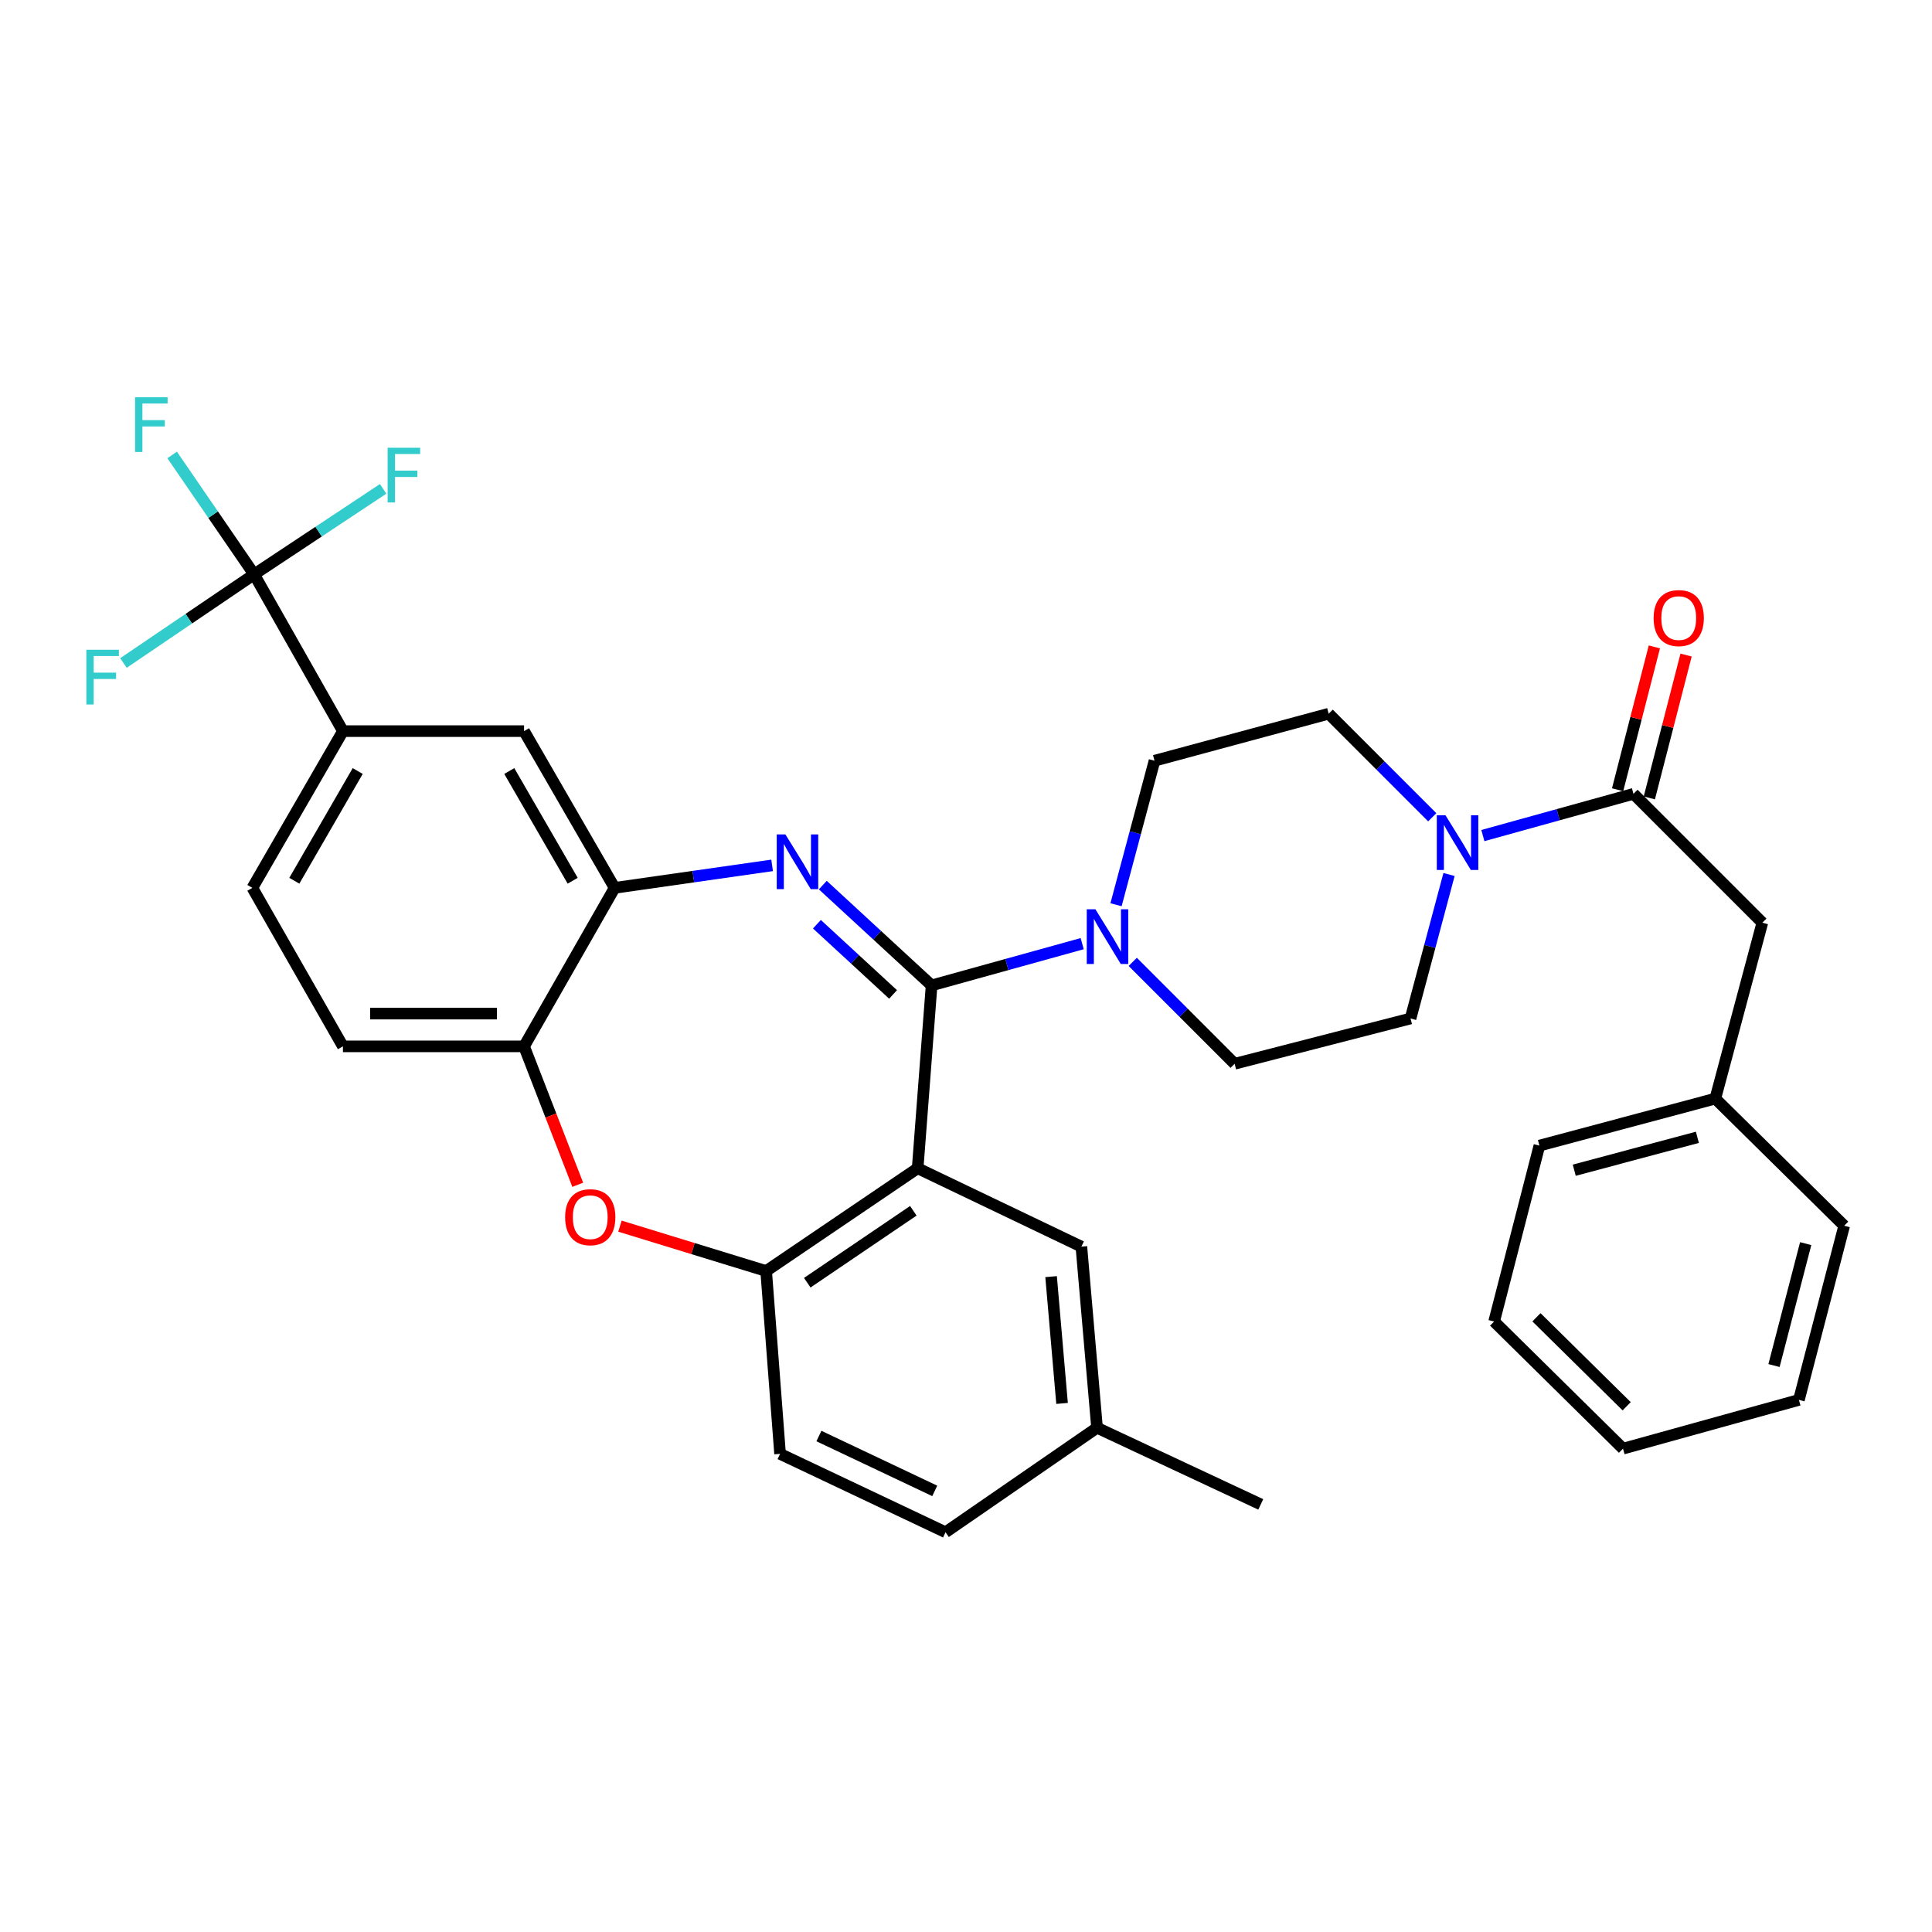 <?xml version='1.0' encoding='iso-8859-1'?>
<svg version='1.1' baseProfile='full'
              xmlns='http://www.w3.org/2000/svg'
                      xmlns:rdkit='http://www.rdkit.org/xml'
                      xmlns:xlink='http://www.w3.org/1999/xlink'
                  xml:space='preserve'
width='1000px' height='1000px' viewBox='0 0 1000 1000'>
<!-- END OF HEADER -->
<rect style='opacity:1.0;fill:#FFFFFF;stroke:none' width='1000' height='1000' x='0' y='0'> </rect>
<path class='bond-0' d='M 912.181,477.587 L 887.843,568.636' style='fill:none;fill-rule:evenodd;stroke:#000000;stroke-width:6px;stroke-linecap:butt;stroke-linejoin:miter;stroke-opacity:1' />
<path class='bond-1' d='M 912.181,477.587 L 845.478,410.884' style='fill:none;fill-rule:evenodd;stroke:#000000;stroke-width:6px;stroke-linecap:butt;stroke-linejoin:miter;stroke-opacity:1' />
<path class='bond-2' d='M 750.013,452.642 L 740.052,489.904' style='fill:none;fill-rule:evenodd;stroke:#0000FF;stroke-width:6px;stroke-linecap:butt;stroke-linejoin:miter;stroke-opacity:1' />
<path class='bond-2' d='M 740.052,489.904 L 730.09,527.166' style='fill:none;fill-rule:evenodd;stroke:#000000;stroke-width:6px;stroke-linecap:butt;stroke-linejoin:miter;stroke-opacity:1' />
<path class='bond-3' d='M 767.53,432.494 L 806.504,421.689' style='fill:none;fill-rule:evenodd;stroke:#0000FF;stroke-width:6px;stroke-linecap:butt;stroke-linejoin:miter;stroke-opacity:1' />
<path class='bond-3' d='M 806.504,421.689 L 845.478,410.884' style='fill:none;fill-rule:evenodd;stroke:#000000;stroke-width:6px;stroke-linecap:butt;stroke-linejoin:miter;stroke-opacity:1' />
<path class='bond-4' d='M 741.33,423.026 L 714.528,396.22' style='fill:none;fill-rule:evenodd;stroke:#0000FF;stroke-width:6px;stroke-linecap:butt;stroke-linejoin:miter;stroke-opacity:1' />
<path class='bond-4' d='M 714.528,396.22 L 687.725,369.414' style='fill:none;fill-rule:evenodd;stroke:#000000;stroke-width:6px;stroke-linecap:butt;stroke-linejoin:miter;stroke-opacity:1' />
<path class='bond-5' d='M 853.687,412.997 L 863.202,376.027' style='fill:none;fill-rule:evenodd;stroke:#000000;stroke-width:6px;stroke-linecap:butt;stroke-linejoin:miter;stroke-opacity:1' />
<path class='bond-5' d='M 863.202,376.027 L 872.717,339.058' style='fill:none;fill-rule:evenodd;stroke:#FF0000;stroke-width:6px;stroke-linecap:butt;stroke-linejoin:miter;stroke-opacity:1' />
<path class='bond-5' d='M 837.269,408.771 L 846.784,371.802' style='fill:none;fill-rule:evenodd;stroke:#000000;stroke-width:6px;stroke-linecap:butt;stroke-linejoin:miter;stroke-opacity:1' />
<path class='bond-5' d='M 846.784,371.802 L 856.298,334.832' style='fill:none;fill-rule:evenodd;stroke:#FF0000;stroke-width:6px;stroke-linecap:butt;stroke-linejoin:miter;stroke-opacity:1' />
<path class='bond-6' d='M 887.843,568.636 L 796.793,592.974' style='fill:none;fill-rule:evenodd;stroke:#000000;stroke-width:6px;stroke-linecap:butt;stroke-linejoin:miter;stroke-opacity:1' />
<path class='bond-6' d='M 878.563,588.666 L 814.829,605.702' style='fill:none;fill-rule:evenodd;stroke:#000000;stroke-width:6px;stroke-linecap:butt;stroke-linejoin:miter;stroke-opacity:1' />
<path class='bond-7' d='M 887.843,568.636 L 954.545,634.444' style='fill:none;fill-rule:evenodd;stroke:#000000;stroke-width:6px;stroke-linecap:butt;stroke-linejoin:miter;stroke-opacity:1' />
<path class='bond-8' d='M 796.793,592.974 L 773.36,684.024' style='fill:none;fill-rule:evenodd;stroke:#000000;stroke-width:6px;stroke-linecap:butt;stroke-linejoin:miter;stroke-opacity:1' />
<path class='bond-9' d='M 177.5,378.428 L 131.528,297.305' style='fill:none;fill-rule:evenodd;stroke:#000000;stroke-width:6px;stroke-linecap:butt;stroke-linejoin:miter;stroke-opacity:1' />
<path class='bond-10' d='M 177.5,378.428 L 130.633,459.559' style='fill:none;fill-rule:evenodd;stroke:#000000;stroke-width:6px;stroke-linecap:butt;stroke-linejoin:miter;stroke-opacity:1' />
<path class='bond-10' d='M 185.15,399.078 L 152.343,455.87' style='fill:none;fill-rule:evenodd;stroke:#000000;stroke-width:6px;stroke-linecap:butt;stroke-linejoin:miter;stroke-opacity:1' />
<path class='bond-11' d='M 177.5,378.428 L 271.253,378.428' style='fill:none;fill-rule:evenodd;stroke:#000000;stroke-width:6px;stroke-linecap:butt;stroke-linejoin:miter;stroke-opacity:1' />
<path class='bond-12' d='M 130.633,459.559 L 177.5,541.596' style='fill:none;fill-rule:evenodd;stroke:#000000;stroke-width:6px;stroke-linecap:butt;stroke-linejoin:miter;stroke-opacity:1' />
<path class='bond-13' d='M 177.5,541.596 L 271.253,541.596' style='fill:none;fill-rule:evenodd;stroke:#000000;stroke-width:6px;stroke-linecap:butt;stroke-linejoin:miter;stroke-opacity:1' />
<path class='bond-13' d='M 191.563,524.642 L 257.19,524.642' style='fill:none;fill-rule:evenodd;stroke:#000000;stroke-width:6px;stroke-linecap:butt;stroke-linejoin:miter;stroke-opacity:1' />
<path class='bond-14' d='M 271.253,378.428 L 318.13,459.559' style='fill:none;fill-rule:evenodd;stroke:#000000;stroke-width:6px;stroke-linecap:butt;stroke-linejoin:miter;stroke-opacity:1' />
<path class='bond-14' d='M 263.605,399.079 L 296.419,455.871' style='fill:none;fill-rule:evenodd;stroke:#000000;stroke-width:6px;stroke-linecap:butt;stroke-linejoin:miter;stroke-opacity:1' />
<path class='bond-15' d='M 271.253,541.596 L 318.13,459.559' style='fill:none;fill-rule:evenodd;stroke:#000000;stroke-width:6px;stroke-linecap:butt;stroke-linejoin:miter;stroke-opacity:1' />
<path class='bond-16' d='M 271.253,541.596 L 285.145,577.42' style='fill:none;fill-rule:evenodd;stroke:#000000;stroke-width:6px;stroke-linecap:butt;stroke-linejoin:miter;stroke-opacity:1' />
<path class='bond-16' d='M 285.145,577.42 L 299.037,613.244' style='fill:none;fill-rule:evenodd;stroke:#FF0000;stroke-width:6px;stroke-linecap:butt;stroke-linejoin:miter;stroke-opacity:1' />
<path class='bond-17' d='M 318.13,459.559 L 358.888,453.739' style='fill:none;fill-rule:evenodd;stroke:#000000;stroke-width:6px;stroke-linecap:butt;stroke-linejoin:miter;stroke-opacity:1' />
<path class='bond-17' d='M 358.888,453.739 L 399.647,447.919' style='fill:none;fill-rule:evenodd;stroke:#0000FF;stroke-width:6px;stroke-linecap:butt;stroke-linejoin:miter;stroke-opacity:1' />
<path class='bond-18' d='M 425.878,458.122 L 454.035,484.083' style='fill:none;fill-rule:evenodd;stroke:#0000FF;stroke-width:6px;stroke-linecap:butt;stroke-linejoin:miter;stroke-opacity:1' />
<path class='bond-18' d='M 454.035,484.083 L 482.192,510.043' style='fill:none;fill-rule:evenodd;stroke:#000000;stroke-width:6px;stroke-linecap:butt;stroke-linejoin:miter;stroke-opacity:1' />
<path class='bond-18' d='M 422.833,478.375 L 442.543,496.547' style='fill:none;fill-rule:evenodd;stroke:#0000FF;stroke-width:6px;stroke-linecap:butt;stroke-linejoin:miter;stroke-opacity:1' />
<path class='bond-18' d='M 442.543,496.547 L 462.253,514.719' style='fill:none;fill-rule:evenodd;stroke:#000000;stroke-width:6px;stroke-linecap:butt;stroke-linejoin:miter;stroke-opacity:1' />
<path class='bond-19' d='M 320.89,634.654 L 358.724,646.266' style='fill:none;fill-rule:evenodd;stroke:#FF0000;stroke-width:6px;stroke-linecap:butt;stroke-linejoin:miter;stroke-opacity:1' />
<path class='bond-19' d='M 358.724,646.266 L 396.558,657.878' style='fill:none;fill-rule:evenodd;stroke:#000000;stroke-width:6px;stroke-linecap:butt;stroke-linejoin:miter;stroke-opacity:1' />
<path class='bond-20' d='M 482.192,510.043 L 474.978,604.691' style='fill:none;fill-rule:evenodd;stroke:#000000;stroke-width:6px;stroke-linecap:butt;stroke-linejoin:miter;stroke-opacity:1' />
<path class='bond-21' d='M 482.192,510.043 L 521.166,499.238' style='fill:none;fill-rule:evenodd;stroke:#000000;stroke-width:6px;stroke-linecap:butt;stroke-linejoin:miter;stroke-opacity:1' />
<path class='bond-21' d='M 521.166,499.238 L 560.14,488.434' style='fill:none;fill-rule:evenodd;stroke:#0000FF;stroke-width:6px;stroke-linecap:butt;stroke-linejoin:miter;stroke-opacity:1' />
<path class='bond-22' d='M 474.978,604.691 L 396.558,657.878' style='fill:none;fill-rule:evenodd;stroke:#000000;stroke-width:6px;stroke-linecap:butt;stroke-linejoin:miter;stroke-opacity:1' />
<path class='bond-22' d='M 472.731,626.7 L 417.838,663.931' style='fill:none;fill-rule:evenodd;stroke:#000000;stroke-width:6px;stroke-linecap:butt;stroke-linejoin:miter;stroke-opacity:1' />
<path class='bond-23' d='M 474.978,604.691 L 559.717,645.257' style='fill:none;fill-rule:evenodd;stroke:#000000;stroke-width:6px;stroke-linecap:butt;stroke-linejoin:miter;stroke-opacity:1' />
<path class='bond-24' d='M 396.558,657.878 L 403.764,752.526' style='fill:none;fill-rule:evenodd;stroke:#000000;stroke-width:6px;stroke-linecap:butt;stroke-linejoin:miter;stroke-opacity:1' />
<path class='bond-25' d='M 403.764,752.526 L 489.407,793.091' style='fill:none;fill-rule:evenodd;stroke:#000000;stroke-width:6px;stroke-linecap:butt;stroke-linejoin:miter;stroke-opacity:1' />
<path class='bond-25' d='M 423.867,743.289 L 483.818,771.685' style='fill:none;fill-rule:evenodd;stroke:#000000;stroke-width:6px;stroke-linecap:butt;stroke-linejoin:miter;stroke-opacity:1' />
<path class='bond-26' d='M 489.407,793.091 L 567.826,739.01' style='fill:none;fill-rule:evenodd;stroke:#000000;stroke-width:6px;stroke-linecap:butt;stroke-linejoin:miter;stroke-opacity:1' />
<path class='bond-27' d='M 567.826,739.01 L 652.566,778.672' style='fill:none;fill-rule:evenodd;stroke:#000000;stroke-width:6px;stroke-linecap:butt;stroke-linejoin:miter;stroke-opacity:1' />
<path class='bond-28' d='M 567.826,739.01 L 559.717,645.257' style='fill:none;fill-rule:evenodd;stroke:#000000;stroke-width:6px;stroke-linecap:butt;stroke-linejoin:miter;stroke-opacity:1' />
<path class='bond-28' d='M 549.72,726.408 L 544.043,660.781' style='fill:none;fill-rule:evenodd;stroke:#000000;stroke-width:6px;stroke-linecap:butt;stroke-linejoin:miter;stroke-opacity:1' />
<path class='bond-29' d='M 586.309,497.87 L 612.675,524.239' style='fill:none;fill-rule:evenodd;stroke:#0000FF;stroke-width:6px;stroke-linecap:butt;stroke-linejoin:miter;stroke-opacity:1' />
<path class='bond-29' d='M 612.675,524.239 L 639.041,550.609' style='fill:none;fill-rule:evenodd;stroke:#000000;stroke-width:6px;stroke-linecap:butt;stroke-linejoin:miter;stroke-opacity:1' />
<path class='bond-30' d='M 577.657,468.285 L 587.618,431.018' style='fill:none;fill-rule:evenodd;stroke:#0000FF;stroke-width:6px;stroke-linecap:butt;stroke-linejoin:miter;stroke-opacity:1' />
<path class='bond-30' d='M 587.618,431.018 L 597.58,393.752' style='fill:none;fill-rule:evenodd;stroke:#000000;stroke-width:6px;stroke-linecap:butt;stroke-linejoin:miter;stroke-opacity:1' />
<path class='bond-31' d='M 597.58,393.752 L 687.725,369.414' style='fill:none;fill-rule:evenodd;stroke:#000000;stroke-width:6px;stroke-linecap:butt;stroke-linejoin:miter;stroke-opacity:1' />
<path class='bond-32' d='M 639.041,550.609 L 730.09,527.166' style='fill:none;fill-rule:evenodd;stroke:#000000;stroke-width:6px;stroke-linecap:butt;stroke-linejoin:miter;stroke-opacity:1' />
<path class='bond-33' d='M 131.528,297.305 L 164.918,275.172' style='fill:none;fill-rule:evenodd;stroke:#000000;stroke-width:6px;stroke-linecap:butt;stroke-linejoin:miter;stroke-opacity:1' />
<path class='bond-33' d='M 164.918,275.172 L 198.307,253.04' style='fill:none;fill-rule:evenodd;stroke:#33CCCC;stroke-width:6px;stroke-linecap:butt;stroke-linejoin:miter;stroke-opacity:1' />
<path class='bond-34' d='M 131.528,297.305 L 97.713,320.236' style='fill:none;fill-rule:evenodd;stroke:#000000;stroke-width:6px;stroke-linecap:butt;stroke-linejoin:miter;stroke-opacity:1' />
<path class='bond-34' d='M 97.713,320.236 L 63.897,343.166' style='fill:none;fill-rule:evenodd;stroke:#33CCCC;stroke-width:6px;stroke-linecap:butt;stroke-linejoin:miter;stroke-opacity:1' />
<path class='bond-35' d='M 131.528,297.305 L 110.315,266.391' style='fill:none;fill-rule:evenodd;stroke:#000000;stroke-width:6px;stroke-linecap:butt;stroke-linejoin:miter;stroke-opacity:1' />
<path class='bond-35' d='M 110.315,266.391 L 89.102,235.477' style='fill:none;fill-rule:evenodd;stroke:#33CCCC;stroke-width:6px;stroke-linecap:butt;stroke-linejoin:miter;stroke-opacity:1' />
<path class='bond-36' d='M 773.36,684.024 L 840.062,749.822' style='fill:none;fill-rule:evenodd;stroke:#000000;stroke-width:6px;stroke-linecap:butt;stroke-linejoin:miter;stroke-opacity:1' />
<path class='bond-36' d='M 795.271,681.824 L 841.963,727.883' style='fill:none;fill-rule:evenodd;stroke:#000000;stroke-width:6px;stroke-linecap:butt;stroke-linejoin:miter;stroke-opacity:1' />
<path class='bond-37' d='M 840.062,749.822 L 931.112,724.59' style='fill:none;fill-rule:evenodd;stroke:#000000;stroke-width:6px;stroke-linecap:butt;stroke-linejoin:miter;stroke-opacity:1' />
<path class='bond-38' d='M 931.112,724.59 L 954.545,634.444' style='fill:none;fill-rule:evenodd;stroke:#000000;stroke-width:6px;stroke-linecap:butt;stroke-linejoin:miter;stroke-opacity:1' />
<path class='bond-38' d='M 918.219,706.803 L 934.622,643.701' style='fill:none;fill-rule:evenodd;stroke:#000000;stroke-width:6px;stroke-linecap:butt;stroke-linejoin:miter;stroke-opacity:1' />
<path  class='atom-1' d='M 748.168 421.966
L 757.448 436.966
Q 758.368 438.446, 759.848 441.126
Q 761.328 443.806, 761.408 443.966
L 761.408 421.966
L 765.168 421.966
L 765.168 450.286
L 761.288 450.286
L 751.328 433.886
Q 750.168 431.966, 748.928 429.766
Q 747.728 427.566, 747.368 426.886
L 747.368 450.286
L 743.688 450.286
L 743.688 421.966
L 748.168 421.966
' fill='#0000FF'/>
<path  class='atom-3' d='M 855.911 319.914
Q 855.911 313.114, 859.271 309.314
Q 862.631 305.514, 868.911 305.514
Q 875.191 305.514, 878.551 309.314
Q 881.911 313.114, 881.911 319.914
Q 881.911 326.794, 878.511 330.714
Q 875.111 334.594, 868.911 334.594
Q 862.671 334.594, 859.271 330.714
Q 855.911 326.834, 855.911 319.914
M 868.911 331.394
Q 873.231 331.394, 875.551 328.514
Q 877.911 325.594, 877.911 319.914
Q 877.911 314.354, 875.551 311.554
Q 873.231 308.714, 868.911 308.714
Q 864.591 308.714, 862.231 311.514
Q 859.911 314.314, 859.911 319.914
Q 859.911 325.634, 862.231 328.514
Q 864.591 331.394, 868.911 331.394
' fill='#FF0000'/>
<path  class='atom-12' d='M 406.517 431.884
L 415.797 446.884
Q 416.717 448.364, 418.197 451.044
Q 419.677 453.724, 419.757 453.884
L 419.757 431.884
L 423.517 431.884
L 423.517 460.204
L 419.637 460.204
L 409.677 443.804
Q 408.517 441.884, 407.277 439.684
Q 406.077 437.484, 405.717 436.804
L 405.717 460.204
L 402.037 460.204
L 402.037 431.884
L 406.517 431.884
' fill='#0000FF'/>
<path  class='atom-13' d='M 292.509 630.013
Q 292.509 623.213, 295.869 619.413
Q 299.229 615.613, 305.509 615.613
Q 311.789 615.613, 315.149 619.413
Q 318.509 623.213, 318.509 630.013
Q 318.509 636.893, 315.109 640.813
Q 311.709 644.693, 305.509 644.693
Q 299.269 644.693, 295.869 640.813
Q 292.509 636.933, 292.509 630.013
M 305.509 641.493
Q 309.829 641.493, 312.149 638.613
Q 314.509 635.693, 314.509 630.013
Q 314.509 624.453, 312.149 621.653
Q 309.829 618.813, 305.509 618.813
Q 301.189 618.813, 298.829 621.613
Q 296.509 624.413, 296.509 630.013
Q 296.509 635.733, 298.829 638.613
Q 301.189 641.493, 305.509 641.493
' fill='#FF0000'/>
<path  class='atom-21' d='M 566.982 470.641
L 576.262 485.641
Q 577.182 487.121, 578.662 489.801
Q 580.142 492.481, 580.222 492.641
L 580.222 470.641
L 583.982 470.641
L 583.982 498.961
L 580.102 498.961
L 570.142 482.561
Q 568.982 480.641, 567.742 478.441
Q 566.542 476.241, 566.182 475.561
L 566.182 498.961
L 562.502 498.961
L 562.502 470.641
L 566.982 470.641
' fill='#0000FF'/>
<path  class='atom-27' d='M 200.633 231.757
L 217.473 231.757
L 217.473 234.997
L 204.433 234.997
L 204.433 243.597
L 216.033 243.597
L 216.033 246.877
L 204.433 246.877
L 204.433 260.077
L 200.633 260.077
L 200.633 231.757
' fill='#33CCCC'/>
<path  class='atom-28' d='M 44.689 336.322
L 61.529 336.322
L 61.529 339.562
L 48.489 339.562
L 48.489 348.162
L 60.089 348.162
L 60.089 351.442
L 48.489 351.442
L 48.489 364.642
L 44.689 364.642
L 44.689 336.322
' fill='#33CCCC'/>
<path  class='atom-29' d='M 69.912 205.62
L 86.752 205.62
L 86.752 208.86
L 73.712 208.86
L 73.712 217.46
L 85.312 217.46
L 85.312 220.74
L 73.712 220.74
L 73.712 233.94
L 69.912 233.94
L 69.912 205.62
' fill='#33CCCC'/>
</svg>
